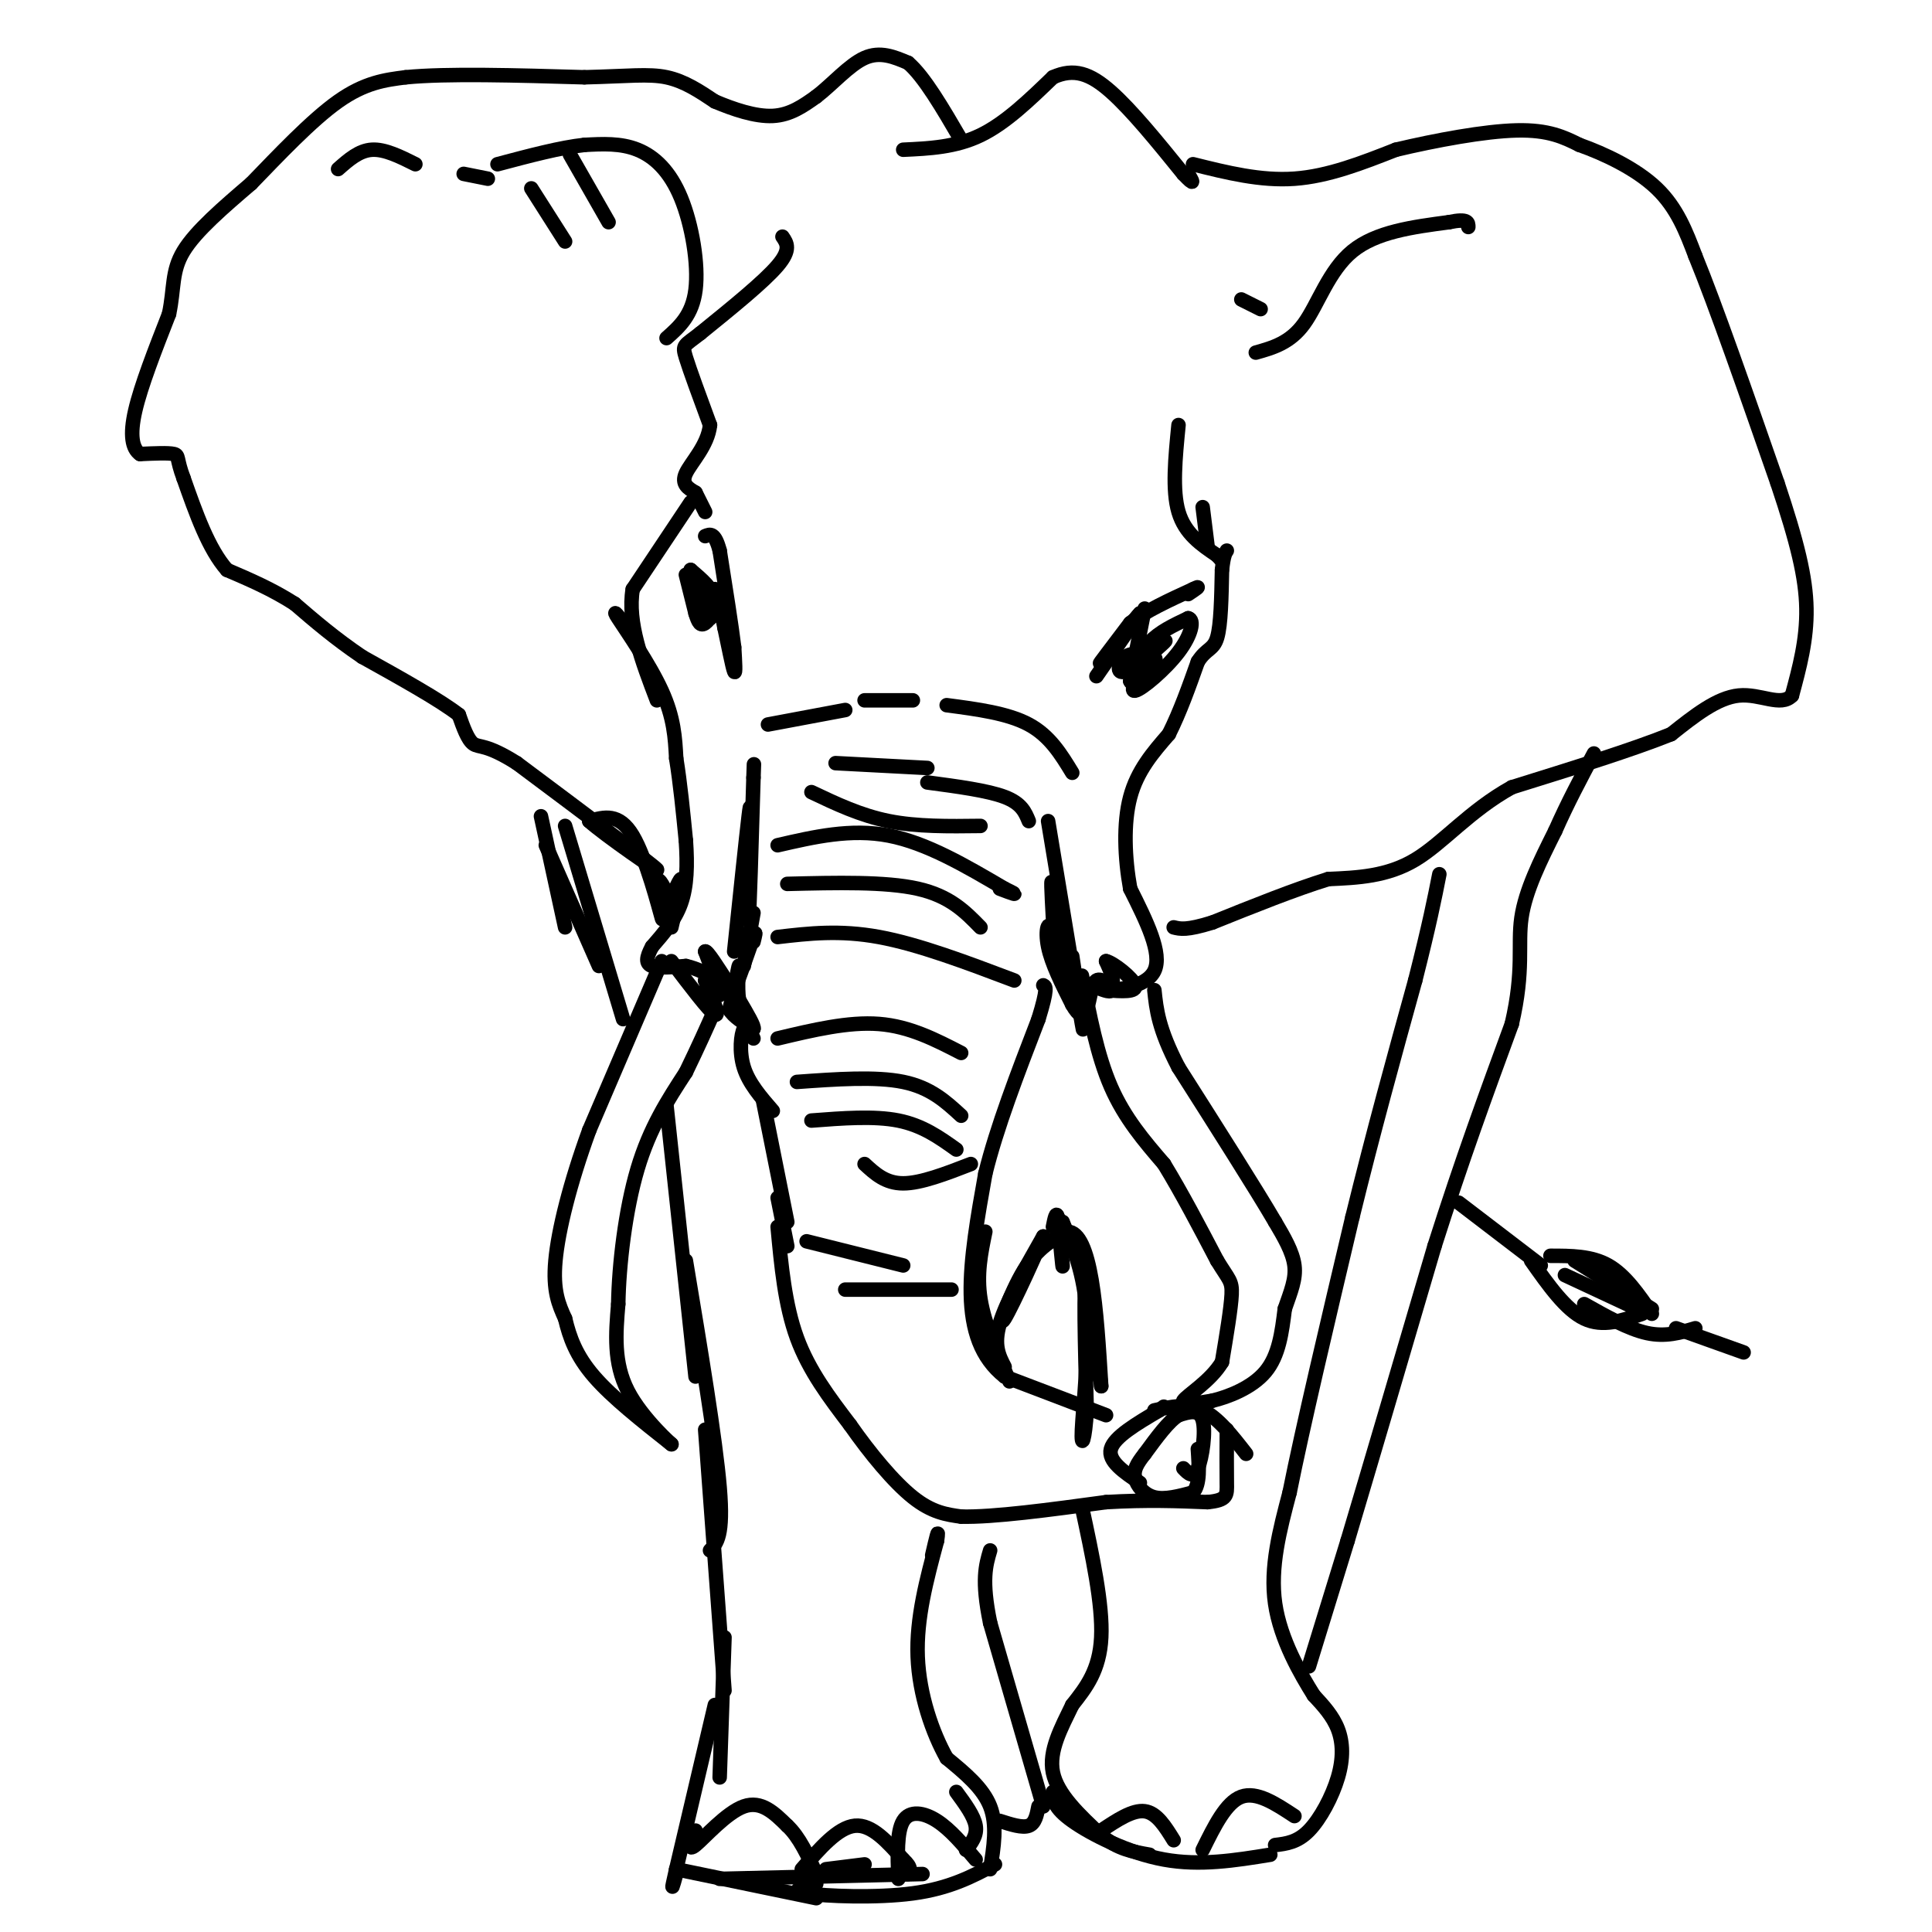 <svg viewBox='0 0 400 400' version='1.1' xmlns='http://www.w3.org/2000/svg' xmlns:xlink='http://www.w3.org/1999/xlink'><g fill='none' stroke='#000000' stroke-width='3' stroke-linecap='round' stroke-linejoin='round'><path d='M142,119c0.000,0.000 2.000,8.000 2,8'/><path d='M144,127c0.583,1.917 1.042,2.708 2,2c0.958,-0.708 2.417,-2.917 2,-5c-0.417,-2.083 -2.708,-4.042 -5,-6'/><path d='M143,118c-0.167,0.667 1.917,5.333 4,10'/><path d='M147,128c0.756,-0.133 0.644,-5.467 1,-6c0.356,-0.533 1.178,3.733 2,8'/><path d='M150,130c0.756,3.467 1.644,8.133 2,9c0.356,0.867 0.178,-2.067 0,-5'/><path d='M152,134c-0.500,-4.167 -1.750,-12.083 -3,-20'/><path d='M149,114c-1.000,-3.833 -2.000,-3.417 -3,-3'/><path d='M227,140c0.000,0.000 9.000,-13.000 9,-13'/><path d='M236,127c-0.644,0.556 -6.756,8.444 -8,10c-1.244,1.556 2.378,-3.222 6,-8'/><path d='M234,129c3.167,-2.500 8.083,-4.750 13,-7'/><path d='M247,122c2.000,-1.000 0.500,0.000 -1,1'/><path d='M237,126c0.000,0.000 -3.000,15.000 -3,15'/><path d='M234,141c0.167,1.167 2.083,-3.417 4,-8'/><path d='M238,133c2.000,-2.167 5.000,-3.583 8,-5'/><path d='M246,128c1.357,0.250 0.750,3.375 -2,7c-2.750,3.625 -7.643,7.750 -9,8c-1.357,0.250 0.821,-3.375 3,-7'/><path d='M238,136c1.609,-2.174 4.132,-4.108 3,-3c-1.132,1.108 -5.920,5.260 -8,6c-2.080,0.740 -1.451,-1.931 0,-3c1.451,-1.069 3.726,-0.534 6,0'/><path d='M239,136c0.756,0.800 -0.356,2.800 -1,3c-0.644,0.200 -0.822,-1.400 -1,-3'/><path d='M244,88c-0.667,6.750 -1.333,13.500 0,18c1.333,4.500 4.667,6.750 8,9'/><path d='M252,115c1.333,1.500 0.667,0.750 0,0'/><path d='M249,105c0.000,0.000 1.000,8.000 1,8'/><path d='M162,49c0.917,1.333 1.833,2.667 -1,6c-2.833,3.333 -9.417,8.667 -16,14'/><path d='M145,69c-3.378,2.667 -3.822,2.333 -3,5c0.822,2.667 2.911,8.333 5,14'/><path d='M147,88c-0.422,4.222 -3.978,7.778 -5,10c-1.022,2.222 0.489,3.111 2,4'/><path d='M144,102c0.667,1.333 1.333,2.667 2,4'/><path d='M143,104c0.000,0.000 -12.000,18.000 -12,18'/><path d='M131,122c-1.167,6.833 1.917,14.917 5,23'/><path d='M130,130c-1.778,-2.200 -3.556,-4.400 -2,-2c1.556,2.400 6.444,9.400 9,15c2.556,5.600 2.778,9.800 3,14'/><path d='M140,157c0.833,5.167 1.417,11.083 2,17'/><path d='M142,174c0.356,5.133 0.244,9.467 -1,13c-1.244,3.533 -3.622,6.267 -6,9'/><path d='M135,196c-1.244,2.289 -1.356,3.511 0,4c1.356,0.489 4.178,0.244 7,0'/><path d='M142,200c2.333,0.500 4.667,1.750 7,3'/><path d='M139,199c3.917,5.167 7.833,10.333 9,11c1.167,0.667 -0.417,-3.167 -2,-7'/><path d='M146,203c0.489,-0.022 2.711,3.422 3,3c0.289,-0.422 -1.356,-4.711 -3,-9'/><path d='M146,197c0.333,-0.333 2.667,3.333 5,7'/><path d='M151,204c0.833,2.000 0.417,3.500 0,5'/><path d='M151,209c0.833,1.500 2.917,2.750 5,4'/><path d='M156,213c0.333,-0.333 -1.333,-3.167 -3,-6'/><path d='M153,207c-0.422,-2.711 0.022,-6.489 0,-7c-0.022,-0.511 -0.511,2.244 -1,5'/><path d='M152,205c0.500,-1.000 2.250,-6.000 4,-11'/><path d='M156,194c0.667,-1.667 0.333,-0.333 0,1'/><path d='M154,200c0.000,0.000 2.000,-11.000 2,-11'/><path d='M152,197c1.250,-11.917 2.500,-23.833 3,-28c0.500,-4.167 0.250,-0.583 0,3'/><path d='M155,172c-0.044,5.756 -0.156,18.644 0,18c0.156,-0.644 0.578,-14.822 1,-29'/><path d='M156,161c0.167,-4.833 0.083,-2.417 0,0'/><path d='M159,150c0.000,0.000 16.000,-3.000 16,-3'/><path d='M179,145c0.000,0.000 10.000,0.000 10,0'/><path d='M196,146c6.333,0.833 12.667,1.667 17,4c4.333,2.333 6.667,6.167 9,10'/><path d='M173,158c0.000,0.000 19.000,1.000 19,1'/><path d='M192,162c6.250,0.833 12.500,1.667 16,3c3.500,1.333 4.250,3.167 5,5'/><path d='M168,164c5.083,2.417 10.167,4.833 16,6c5.833,1.167 12.417,1.083 19,1'/><path d='M161,175c7.583,-1.750 15.167,-3.500 23,-2c7.833,1.500 15.917,6.250 24,11'/><path d='M208,184c3.833,1.833 1.417,0.917 -1,0'/><path d='M163,183c10.167,-0.250 20.333,-0.500 27,1c6.667,1.500 9.833,4.750 13,8'/><path d='M161,194c6.417,-0.750 12.833,-1.500 21,0c8.167,1.500 18.083,5.250 28,9'/><path d='M217,170c3.083,18.667 6.167,37.333 7,42c0.833,4.667 -0.583,-4.667 -2,-14'/><path d='M218,190c-0.271,-4.995 -0.542,-9.990 0,-6c0.542,3.990 1.898,16.967 2,19c0.102,2.033 -1.049,-6.876 -2,-10c-0.951,-3.124 -1.700,-0.464 -1,3c0.700,3.464 2.850,7.732 5,12'/><path d='M222,208c1.392,2.482 2.373,2.686 3,1c0.627,-1.686 0.900,-5.262 2,-6c1.100,-0.738 3.029,1.360 3,2c-0.029,0.640 -2.014,-0.180 -4,-1'/><path d='M226,204c0.311,0.067 3.089,0.733 4,0c0.911,-0.733 -0.044,-2.867 -1,-5'/><path d='M229,199c1.444,0.289 5.556,3.511 6,5c0.444,1.489 -2.778,1.244 -6,1'/><path d='M229,205c1.511,0.022 8.289,-0.422 10,-4c1.711,-3.578 -1.644,-10.289 -5,-17'/><path d='M234,184c-1.133,-6.289 -1.467,-13.511 0,-19c1.467,-5.489 4.733,-9.244 8,-13'/><path d='M242,152c2.333,-4.667 4.167,-9.833 6,-15'/><path d='M248,137c1.778,-2.822 3.222,-2.378 4,-5c0.778,-2.622 0.889,-8.311 1,-14'/><path d='M253,118c0.333,-3.000 0.667,-3.500 1,-4'/><path d='M224,202c1.583,8.250 3.167,16.500 6,23c2.833,6.500 6.917,11.250 11,16'/><path d='M241,241c3.667,6.000 7.333,13.000 11,20'/><path d='M252,261c2.467,4.044 3.133,4.156 3,7c-0.133,2.844 -1.067,8.422 -2,14'/><path d='M253,282c-2.356,3.956 -7.244,6.844 -8,8c-0.756,1.156 2.622,0.578 6,0'/><path d='M251,290c3.200,-0.756 8.200,-2.644 11,-6c2.800,-3.356 3.400,-8.178 4,-13'/><path d='M266,271c1.244,-3.622 2.356,-6.178 2,-9c-0.356,-2.822 -2.178,-5.911 -4,-9'/><path d='M264,253c-4.000,-6.833 -12.000,-19.417 -20,-32'/><path d='M244,221c-4.167,-8.000 -4.583,-12.000 -5,-16'/><path d='M137,199c0.000,0.000 -15.000,35.000 -15,35'/><path d='M122,234c-3.978,10.911 -6.422,20.689 -7,27c-0.578,6.311 0.711,9.156 2,12'/><path d='M117,273c0.933,3.911 2.267,7.689 6,12c3.733,4.311 9.867,9.156 16,14'/><path d='M139,299c0.578,0.533 -5.978,-5.133 -9,-11c-3.022,-5.867 -2.511,-11.933 -2,-18'/><path d='M128,270c0.133,-8.133 1.467,-19.467 4,-28c2.533,-8.533 6.267,-14.267 10,-20'/><path d='M142,222c2.667,-5.500 4.333,-9.250 6,-13'/><path d='M156,215c-0.711,-1.533 -1.422,-3.067 -2,-2c-0.578,1.067 -1.022,4.733 0,8c1.022,3.267 3.511,6.133 6,9'/><path d='M158,228c0.000,0.000 5.000,25.000 5,25'/><path d='M161,248c0.000,0.000 2.000,10.000 2,10'/><path d='M161,254c0.750,8.083 1.500,16.167 4,23c2.500,6.833 6.750,12.417 11,18'/><path d='M176,295c4.156,5.956 9.044,11.844 13,15c3.956,3.156 6.978,3.578 10,4'/><path d='M199,314c6.667,0.167 18.333,-1.417 30,-3'/><path d='M229,311c8.500,-0.500 14.750,-0.250 21,0'/><path d='M250,311c4.156,-0.400 4.044,-1.400 4,-4c-0.044,-2.600 -0.022,-6.800 0,-11'/><path d='M245,304c1.044,1.089 2.089,2.178 3,0c0.911,-2.178 1.689,-7.622 1,-10c-0.689,-2.378 -2.844,-1.689 -5,-1'/><path d='M244,293c-2.000,1.167 -4.500,4.583 -7,8'/><path d='M237,301c-1.679,2.119 -2.375,3.417 -2,5c0.375,1.583 1.821,3.452 4,4c2.179,0.548 5.089,-0.226 8,-1'/><path d='M247,309c1.500,-1.667 1.250,-5.333 1,-9'/><path d='M236,307c-3.333,-2.250 -6.667,-4.500 -6,-7c0.667,-2.500 5.333,-5.250 10,-8'/><path d='M240,292c1.667,-1.333 0.833,-0.667 0,0'/><path d='M239,292c3.417,-0.750 6.833,-1.500 10,0c3.167,1.500 6.083,5.250 9,9'/><path d='M229,293c0.000,0.000 -21.000,-8.000 -21,-8'/><path d='M208,285c-4.956,-3.911 -6.844,-9.689 -7,-17c-0.156,-7.311 1.422,-16.156 3,-25'/><path d='M204,243c2.333,-9.500 6.667,-20.750 11,-32'/><path d='M215,211c2.000,-6.500 1.500,-6.750 1,-7'/><path d='M161,215c7.333,-1.750 14.667,-3.500 21,-3c6.333,0.500 11.667,3.250 17,6'/><path d='M165,224c8.167,-0.583 16.333,-1.167 22,0c5.667,1.167 8.833,4.083 12,7'/><path d='M168,232c6.500,-0.500 13.000,-1.000 18,0c5.000,1.000 8.500,3.500 12,6'/><path d='M179,241c2.167,2.000 4.333,4.000 8,4c3.667,0.000 8.833,-2.000 14,-4'/><path d='M167,257c0.000,0.000 20.000,5.000 20,5'/><path d='M175,267c0.000,0.000 22.000,0.000 22,0'/><path d='M204,255c-0.917,4.417 -1.833,8.833 -1,14c0.833,5.167 3.417,11.083 6,17'/><path d='M208,283c-1.167,-2.250 -2.333,-4.500 -1,-9c1.333,-4.500 5.167,-11.250 9,-18'/><path d='M216,256c-0.548,1.560 -6.417,14.458 -8,17c-1.583,2.542 1.119,-5.274 4,-10c2.881,-4.726 5.940,-6.363 9,-8'/><path d='M221,255c2.422,0.000 3.978,4.000 5,10c1.022,6.000 1.511,14.000 2,22'/><path d='M228,287c-0.356,-2.400 -2.244,-19.400 -3,-21c-0.756,-1.600 -0.378,12.200 0,26'/><path d='M225,292c-0.345,6.131 -1.208,8.458 -1,4c0.208,-4.458 1.488,-15.702 1,-24c-0.488,-8.298 -2.744,-13.649 -5,-19'/><path d='M220,253c-0.733,-0.511 -0.067,7.711 0,9c0.067,1.289 -0.467,-4.356 -1,-10'/><path d='M219,252c-0.333,-1.333 -0.667,0.333 -1,2'/><path d='M139,192c1.178,-4.956 2.356,-9.911 2,-10c-0.356,-0.089 -2.244,4.689 -3,6c-0.756,1.311 -0.378,-0.844 0,-3'/><path d='M138,185c-0.581,-1.603 -2.032,-4.110 -2,-2c0.032,2.110 1.547,8.837 1,7c-0.547,-1.837 -3.156,-12.239 -6,-17c-2.844,-4.761 -5.922,-3.880 -9,-3'/><path d='M122,170c3.000,2.733 15.000,11.067 14,10c-1.000,-1.067 -15.000,-11.533 -29,-22'/><path d='M107,158c-6.378,-4.044 -7.822,-3.156 -9,-4c-1.178,-0.844 -2.089,-3.422 -3,-6'/><path d='M95,148c-3.833,-3.000 -11.917,-7.500 -20,-12'/><path d='M75,136c-5.667,-3.833 -9.833,-7.417 -14,-11'/><path d='M61,125c-4.667,-3.000 -9.333,-5.000 -14,-7'/><path d='M47,118c-3.833,-4.333 -6.417,-11.667 -9,-19'/><path d='M38,99c-1.533,-4.067 -0.867,-4.733 -2,-5c-1.133,-0.267 -4.067,-0.133 -7,0'/><path d='M29,94c-1.622,-1.111 -2.178,-3.889 -1,-9c1.178,-5.111 4.089,-12.556 7,-20'/><path d='M35,65c1.133,-5.378 0.467,-8.822 3,-13c2.533,-4.178 8.267,-9.089 14,-14'/><path d='M52,38c5.556,-5.733 12.444,-13.067 18,-17c5.556,-3.933 9.778,-4.467 14,-5'/><path d='M84,16c8.500,-0.833 22.750,-0.417 37,0'/><path d='M121,16c9.089,-0.222 13.311,-0.778 17,0c3.689,0.778 6.844,2.889 10,5'/><path d='M148,21c3.822,1.622 8.378,3.178 12,3c3.622,-0.178 6.311,-2.089 9,-4'/><path d='M169,20c3.222,-2.444 6.778,-6.556 10,-8c3.222,-1.444 6.111,-0.222 9,1'/><path d='M188,13c3.333,2.833 7.167,9.417 11,16'/><path d='M187,31c5.417,-0.250 10.833,-0.500 16,-3c5.167,-2.500 10.083,-7.250 15,-12'/><path d='M218,16c4.333,-1.956 7.667,-0.844 12,3c4.333,3.844 9.667,10.422 15,17'/><path d='M245,36c2.667,2.833 1.833,1.417 1,0'/><path d='M247,34c7.000,1.750 14.000,3.500 21,3c7.000,-0.500 14.000,-3.250 21,-6'/><path d='M289,31c8.244,-1.956 18.356,-3.844 25,-4c6.644,-0.156 9.822,1.422 13,3'/><path d='M327,30c5.222,1.844 11.778,4.956 16,9c4.222,4.044 6.111,9.022 8,14'/><path d='M351,53c4.167,10.167 10.583,28.583 17,47'/><path d='M368,100c4.111,12.289 5.889,19.511 6,26c0.111,6.489 -1.444,12.244 -3,18'/><path d='M371,144c-2.289,2.444 -6.511,-0.444 -11,0c-4.489,0.444 -9.244,4.222 -14,8'/><path d='M346,152c-7.833,3.167 -20.417,7.083 -33,11'/><path d='M313,163c-8.778,4.867 -14.222,11.533 -20,15c-5.778,3.467 -11.889,3.733 -18,4'/><path d='M275,182c-7.000,2.167 -15.500,5.583 -24,9'/><path d='M251,191c-5.333,1.667 -6.667,1.333 -8,1'/><path d='M112,169c0.000,0.000 5.000,23.000 5,23'/><path d='M113,175c0.000,0.000 11.000,25.000 11,25'/><path d='M117,171c0.000,0.000 12.000,40.000 12,40'/><path d='M138,229c0.000,0.000 6.000,56.000 6,56'/><path d='M142,261c3.083,18.500 6.167,37.000 7,47c0.833,10.000 -0.583,11.500 -2,13'/><path d='M146,296c0.000,0.000 4.000,54.000 4,54'/><path d='M150,339c0.000,0.000 -1.000,29.000 -1,29'/><path d='M148,353c0.000,0.000 -8.000,34.000 -8,34'/><path d='M140,387c-1.333,5.833 -0.667,3.417 0,1'/><path d='M140,387c0.000,0.000 29.000,6.000 29,6'/><path d='M149,389c0.000,0.000 42.000,-1.000 42,-1'/><path d='M169,390c-2.911,0.711 -5.822,1.422 -2,2c3.822,0.578 14.378,1.022 22,0c7.622,-1.022 12.311,-3.511 17,-6'/><path d='M205,387c0.750,-4.583 1.500,-9.167 0,-13c-1.500,-3.833 -5.250,-6.917 -9,-10'/><path d='M196,364c-2.911,-5.156 -5.689,-13.044 -6,-21c-0.311,-7.956 1.844,-15.978 4,-24'/><path d='M194,319c0.500,-3.500 -0.250,-0.250 -1,3'/><path d='M144,379c-0.911,2.244 -1.822,4.489 0,3c1.822,-1.489 6.378,-6.711 10,-8c3.622,-1.289 6.311,1.356 9,4'/><path d='M163,378c2.500,2.333 4.250,6.167 6,10'/><path d='M166,387c3.750,-4.333 7.500,-8.667 11,-9c3.500,-0.333 6.750,3.333 10,7'/><path d='M187,385c1.833,1.667 1.417,2.333 1,3'/><path d='M171,387c0.000,0.000 8.000,-1.000 8,-1'/><path d='M186,389c-0.178,-4.889 -0.356,-9.778 1,-12c1.356,-2.222 4.244,-1.778 7,0c2.756,1.778 5.378,4.889 8,8'/><path d='M200,383c1.167,-1.500 2.333,-3.000 2,-5c-0.333,-2.000 -2.167,-4.500 -4,-7'/><path d='M207,377c2.333,0.750 4.667,1.500 6,1c1.333,-0.500 1.667,-2.250 2,-4'/><path d='M216,374c0.000,0.000 -11.000,-38.000 -11,-38'/><path d='M205,336c-1.833,-8.833 -0.917,-11.917 0,-15'/><path d='M224,312c2.167,10.083 4.333,20.167 4,27c-0.333,6.833 -3.167,10.417 -6,14'/><path d='M222,353c-2.267,4.711 -4.933,9.489 -4,14c0.933,4.511 5.467,8.756 10,13'/><path d='M228,380c3.333,2.833 6.667,3.417 10,4'/><path d='M218,371c0.067,1.622 0.133,3.244 4,6c3.867,2.756 11.533,6.644 19,8c7.467,1.356 14.733,0.178 22,-1'/><path d='M264,382c2.310,-0.280 4.619,-0.560 7,-3c2.381,-2.440 4.833,-7.042 6,-11c1.167,-3.958 1.048,-7.274 0,-10c-1.048,-2.726 -3.024,-4.863 -5,-7'/><path d='M272,351c-2.689,-4.289 -6.911,-11.511 -8,-19c-1.089,-7.489 0.956,-15.244 3,-23'/><path d='M267,309c2.667,-13.333 7.833,-35.167 13,-57'/><path d='M280,252c4.333,-17.667 8.667,-33.333 13,-49'/><path d='M293,203c3.000,-11.833 4.000,-16.917 5,-22'/><path d='M228,379c3.250,-2.167 6.500,-4.333 9,-4c2.500,0.333 4.250,3.167 6,6'/><path d='M249,383c2.417,-4.917 4.833,-9.833 8,-11c3.167,-1.167 7.083,1.417 11,4'/><path d='M271,345c0.000,0.000 8.000,-26.000 8,-26'/><path d='M279,319c4.333,-14.500 11.167,-37.750 18,-61'/><path d='M297,258c5.667,-17.833 10.833,-31.917 16,-46'/><path d='M313,212c2.622,-11.244 1.178,-16.356 2,-22c0.822,-5.644 3.911,-11.822 7,-18'/><path d='M322,172c2.500,-5.667 5.250,-10.833 8,-16'/><path d='M302,249c0.000,0.000 17.000,13.000 17,13'/><path d='M317,261c3.583,5.083 7.167,10.167 11,12c3.833,1.833 7.917,0.417 12,-1'/><path d='M321,260c4.250,0.000 8.500,0.000 12,2c3.500,2.000 6.250,6.000 9,10'/><path d='M324,264c0.000,0.000 15.000,7.000 15,7'/><path d='M326,261c0.000,0.000 16.000,10.000 16,10'/><path d='M328,270c4.583,2.583 9.167,5.167 13,6c3.833,0.833 6.917,-0.083 10,-1'/><path d='M347,275c0.000,0.000 14.000,5.000 14,5'/><path d='M257,62c0.000,0.000 4.000,2.000 4,2'/><path d='M260,73c3.556,-1.000 7.111,-2.000 10,-6c2.889,-4.000 5.111,-11.000 10,-15c4.889,-4.000 12.444,-5.000 20,-6'/><path d='M300,46c4.000,-0.833 4.000,0.083 4,1'/><path d='M138,70c2.673,-2.369 5.345,-4.738 6,-10c0.655,-5.262 -0.708,-13.417 -3,-19c-2.292,-5.583 -5.512,-8.595 -9,-10c-3.488,-1.405 -7.244,-1.202 -11,-1'/><path d='M121,30c-4.833,0.500 -11.417,2.250 -18,4'/><path d='M101,37c0.000,0.000 -5.000,-1.000 -5,-1'/><path d='M86,34c-3.167,-1.583 -6.333,-3.167 -9,-3c-2.667,0.167 -4.833,2.083 -7,4'/><path d='M110,39c0.000,0.000 7.000,11.000 7,11'/><path d='M118,32c0.000,0.000 8.000,14.000 8,14'/></g>
</svg>